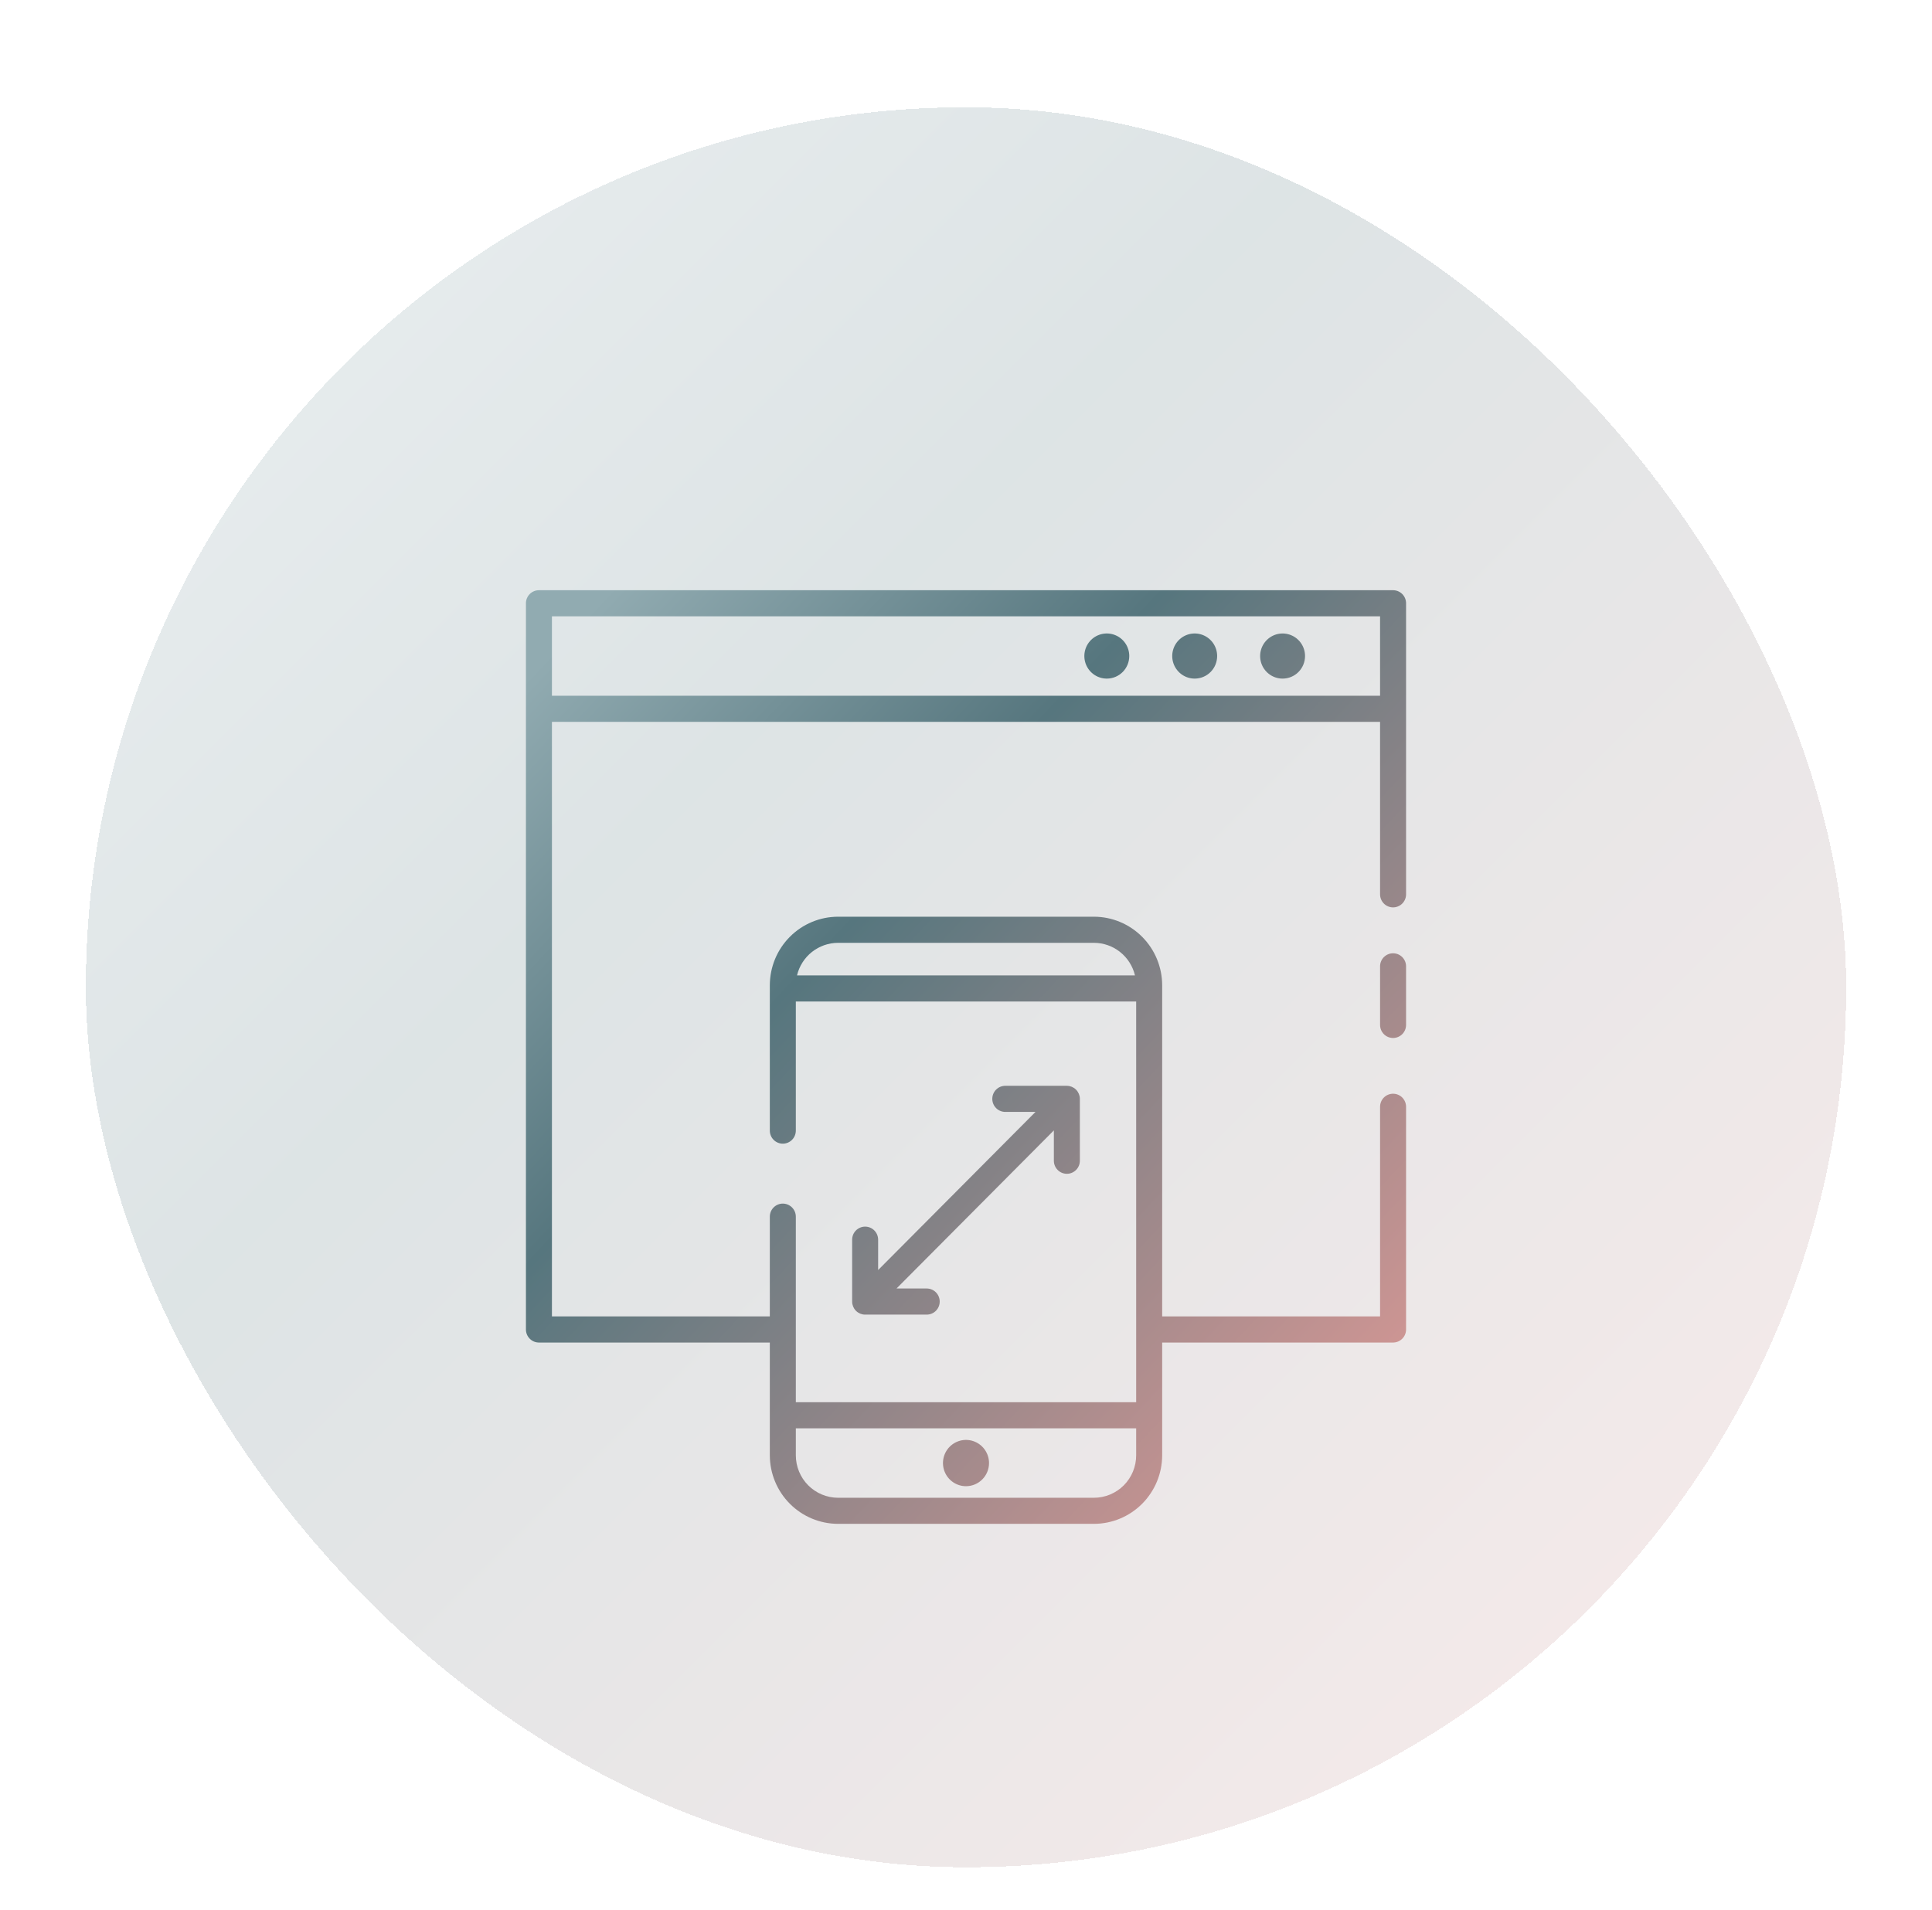 <svg width="180" height="178" viewBox="0 0 180 178" fill="none" xmlns="http://www.w3.org/2000/svg">
<g filter="url(#filter0_bd_130_1115)">
<rect x="8" y="6" width="164" height="164" rx="82" fill="url(#paint0_linear_130_1115)" fill-opacity="0.2" shape-rendering="crispEdges"/>
<path d="M103.119 59.236C102.705 59.236 102.3 59.113 101.956 58.882C101.612 58.651 101.344 58.322 101.185 57.938C101.027 57.554 100.986 57.131 101.066 56.723C101.147 56.315 101.346 55.94 101.639 55.646C101.932 55.352 102.305 55.152 102.711 55.071C103.117 54.99 103.538 55.032 103.92 55.191C104.302 55.35 104.629 55.62 104.859 55.966C105.089 56.312 105.211 56.718 105.211 57.134C105.211 57.692 104.99 58.227 104.598 58.621C104.206 59.015 103.673 59.236 103.119 59.236ZM113.399 57.134C113.4 56.718 113.277 56.312 113.047 55.966C112.817 55.62 112.49 55.35 112.108 55.191C111.726 55.032 111.305 54.99 110.899 55.071C110.493 55.152 110.12 55.352 109.827 55.647C109.535 55.941 109.335 56.316 109.254 56.724C109.174 57.132 109.215 57.554 109.374 57.939C109.532 58.323 109.801 58.651 110.145 58.882C110.489 59.113 110.894 59.237 111.308 59.236C111.862 59.236 112.394 59.015 112.787 58.621C113.179 58.226 113.399 57.692 113.399 57.134ZM121.588 57.134C121.588 56.718 121.465 56.312 121.235 55.966C121.005 55.621 120.679 55.351 120.296 55.192C119.914 55.033 119.493 54.991 119.088 55.072C118.682 55.154 118.309 55.354 118.017 55.648C117.724 55.942 117.525 56.316 117.444 56.724C117.363 57.132 117.405 57.555 117.563 57.939C117.721 58.323 117.99 58.651 118.334 58.882C118.678 59.113 119.082 59.236 119.496 59.236C120.051 59.236 120.583 59.015 120.975 58.621C121.367 58.227 121.588 57.692 121.588 57.134ZM92.145 132.336C92.145 131.909 92.019 131.493 91.784 131.138C91.548 130.784 91.213 130.507 90.821 130.344C90.429 130.181 89.998 130.138 89.582 130.221C89.165 130.305 88.783 130.51 88.483 130.811C88.183 131.113 87.979 131.497 87.896 131.915C87.813 132.333 87.856 132.767 88.018 133.161C88.18 133.555 88.456 133.891 88.808 134.128C89.161 134.365 89.576 134.492 90 134.492C90.569 134.492 91.115 134.264 91.517 133.86C91.919 133.456 92.145 132.908 92.145 132.336ZM129.789 84.832C129.468 84.832 129.16 84.96 128.933 85.188C128.706 85.417 128.578 85.726 128.578 86.049V91.508C128.578 91.831 128.706 92.14 128.933 92.368C129.16 92.597 129.468 92.725 129.789 92.725C130.11 92.725 130.418 92.597 130.645 92.368C130.872 92.14 131 91.831 131 91.508V86.049C131 85.726 130.872 85.417 130.645 85.188C130.418 84.96 130.11 84.832 129.789 84.832ZM131 52.217V79.338C131 79.661 130.872 79.971 130.645 80.199C130.418 80.427 130.11 80.555 129.789 80.555C129.468 80.555 129.16 80.427 128.933 80.199C128.706 79.971 128.578 79.661 128.578 79.338V63.268H51.422V118.671H71.723V109.375C71.723 109.052 71.85 108.743 72.077 108.515C72.304 108.287 72.612 108.158 72.934 108.158C73.255 108.158 73.563 108.287 73.79 108.515C74.017 108.743 74.145 109.052 74.145 109.375V119.868V119.888C74.145 119.888 74.145 119.901 74.145 119.908V126.665H105.855V119.908C105.855 119.901 105.855 119.895 105.855 119.888C105.855 119.881 105.855 119.874 105.855 119.868V89.326H74.145V101.356C74.145 101.679 74.017 101.989 73.79 102.217C73.563 102.445 73.255 102.573 72.934 102.573C72.612 102.573 72.304 102.445 72.077 102.217C71.85 101.989 71.723 101.679 71.723 101.356V87.812C71.725 86.119 72.396 84.496 73.587 83.299C74.778 82.101 76.393 81.427 78.078 81.424H101.922C103.607 81.427 105.222 82.101 106.413 83.299C107.604 84.496 108.275 86.119 108.277 87.812V118.671H128.578V99.136C128.578 98.813 128.706 98.504 128.933 98.275C129.16 98.047 129.468 97.919 129.789 97.919C130.11 97.919 130.418 98.047 130.645 98.275C130.872 98.504 131 98.813 131 99.136V119.888C131 120.211 130.872 120.52 130.645 120.748C130.418 120.977 130.11 121.105 129.789 121.105H108.277V131.613C108.275 133.306 107.604 134.929 106.413 136.126C105.222 137.323 103.607 137.997 101.922 138H78.078C76.393 137.997 74.778 137.323 73.587 136.126C72.396 134.929 71.725 133.306 71.723 131.613V121.105H50.211C49.89 121.105 49.582 120.977 49.355 120.748C49.128 120.52 49 120.211 49 119.888V52.217C49 52.057 49.031 51.899 49.092 51.751C49.153 51.603 49.242 51.469 49.355 51.356C49.467 51.243 49.6 51.154 49.747 51.093C49.894 51.031 50.052 51 50.211 51H129.789C129.948 51 130.106 51.031 130.253 51.093C130.4 51.154 130.533 51.243 130.646 51.356C130.758 51.469 130.847 51.603 130.908 51.751C130.969 51.899 131 52.057 131 52.217ZM74.257 86.892H105.743C105.536 86.029 105.048 85.261 104.355 84.711C103.662 84.16 102.805 83.86 101.922 83.858H78.078C77.195 83.86 76.338 84.16 75.644 84.71C74.951 85.26 74.462 86.029 74.256 86.892H74.257ZM74.146 129.099V131.616C74.147 132.664 74.562 133.669 75.299 134.41C76.037 135.151 77.036 135.568 78.079 135.57H101.922C102.965 135.568 103.965 135.151 104.702 134.41C105.44 133.669 105.854 132.664 105.855 131.616V129.099H74.146ZM128.578 60.834V53.434H51.422V60.834H128.578ZM80.603 110.304C80.282 110.304 79.974 110.432 79.747 110.66C79.519 110.888 79.392 111.198 79.392 111.521V117.286C79.392 117.366 79.4 117.446 79.415 117.525C79.423 117.562 79.437 117.594 79.448 117.633C79.458 117.673 79.47 117.713 79.485 117.751C79.504 117.795 79.526 117.837 79.55 117.878C79.566 117.905 79.577 117.934 79.595 117.961C79.684 118.095 79.799 118.21 79.932 118.299C79.959 118.317 79.988 118.329 80.017 118.345C80.056 118.37 80.098 118.391 80.14 118.411C80.179 118.427 80.22 118.436 80.26 118.448C80.3 118.461 80.329 118.472 80.365 118.48C80.444 118.495 80.523 118.503 80.603 118.503H86.339C86.661 118.503 86.969 118.375 87.196 118.147C87.423 117.919 87.55 117.609 87.55 117.286C87.55 116.963 87.423 116.654 87.196 116.426C86.969 116.197 86.661 116.069 86.339 116.069H83.526L98.186 101.336V104.164C98.186 104.486 98.314 104.796 98.541 105.024C98.768 105.252 99.076 105.381 99.397 105.381C99.718 105.381 100.026 105.252 100.253 105.024C100.481 104.796 100.608 104.486 100.608 104.164V98.398C100.608 98.318 100.6 98.239 100.585 98.16C100.577 98.122 100.562 98.087 100.551 98.05C100.542 98.01 100.53 97.972 100.516 97.933C100.496 97.889 100.472 97.846 100.447 97.805C100.432 97.778 100.42 97.75 100.403 97.724C100.314 97.59 100.199 97.475 100.066 97.385C100.04 97.37 100.013 97.355 99.985 97.342C99.911 97.293 99.829 97.257 99.742 97.238C99.705 97.227 99.672 97.213 99.632 97.205C99.554 97.189 99.475 97.181 99.395 97.181H93.661C93.339 97.181 93.031 97.309 92.804 97.537C92.577 97.766 92.45 98.075 92.45 98.398C92.45 98.721 92.577 99.03 92.804 99.259C93.031 99.487 93.339 99.615 93.661 99.615H96.474L81.814 114.349V111.521C81.814 111.198 81.686 110.888 81.459 110.66C81.232 110.432 80.924 110.304 80.603 110.304Z" fill="url(#paint1_linear_130_1115)"/>
</g>
<defs>
<filter id="filter0_bd_130_1115" x="-2" y="0" width="184" height="184" filterUnits="userSpaceOnUse" color-interpolation-filters="sRGB">
<feFlood flood-opacity="0" result="BackgroundImageFix"/>
<feGaussianBlur in="BackgroundImageFix" stdDeviation="2"/>
<feComposite in2="SourceAlpha" operator="in" result="effect1_backgroundBlur_130_1115"/>
<feColorMatrix in="SourceAlpha" type="matrix" values="0 0 0 0 0 0 0 0 0 0 0 0 0 0 0 0 0 0 127 0" result="hardAlpha"/>
<feOffset dy="4"/>
<feGaussianBlur stdDeviation="5"/>
<feComposite in2="hardAlpha" operator="out"/>
<feColorMatrix type="matrix" values="0 0 0 0 0 0 0 0 0 0 0 0 0 0 0 0 0 0 0.12 0"/>
<feBlend mode="normal" in2="effect1_backgroundBlur_130_1115" result="effect2_dropShadow_130_1115"/>
<feBlend mode="normal" in="SourceGraphic" in2="effect2_dropShadow_130_1115" result="shape"/>
</filter>
<linearGradient id="paint0_linear_130_1115" x1="164.246" y1="162.133" x2="15.867" y2="13.74" gradientUnits="userSpaceOnUse">
<stop stop-color="#D89895"/>
<stop offset="0.651" stop-color="#56767E"/>
<stop offset="1" stop-color="#91ABB1"/>
</linearGradient>
<linearGradient id="paint1_linear_130_1115" x1="127.123" y1="133.827" x2="48.547" y2="59.76" gradientUnits="userSpaceOnUse">
<stop stop-color="#D89895"/>
<stop offset="0.651" stop-color="#56767E"/>
<stop offset="1" stop-color="#91ABB1"/>
</linearGradient>
</defs>
</svg>
